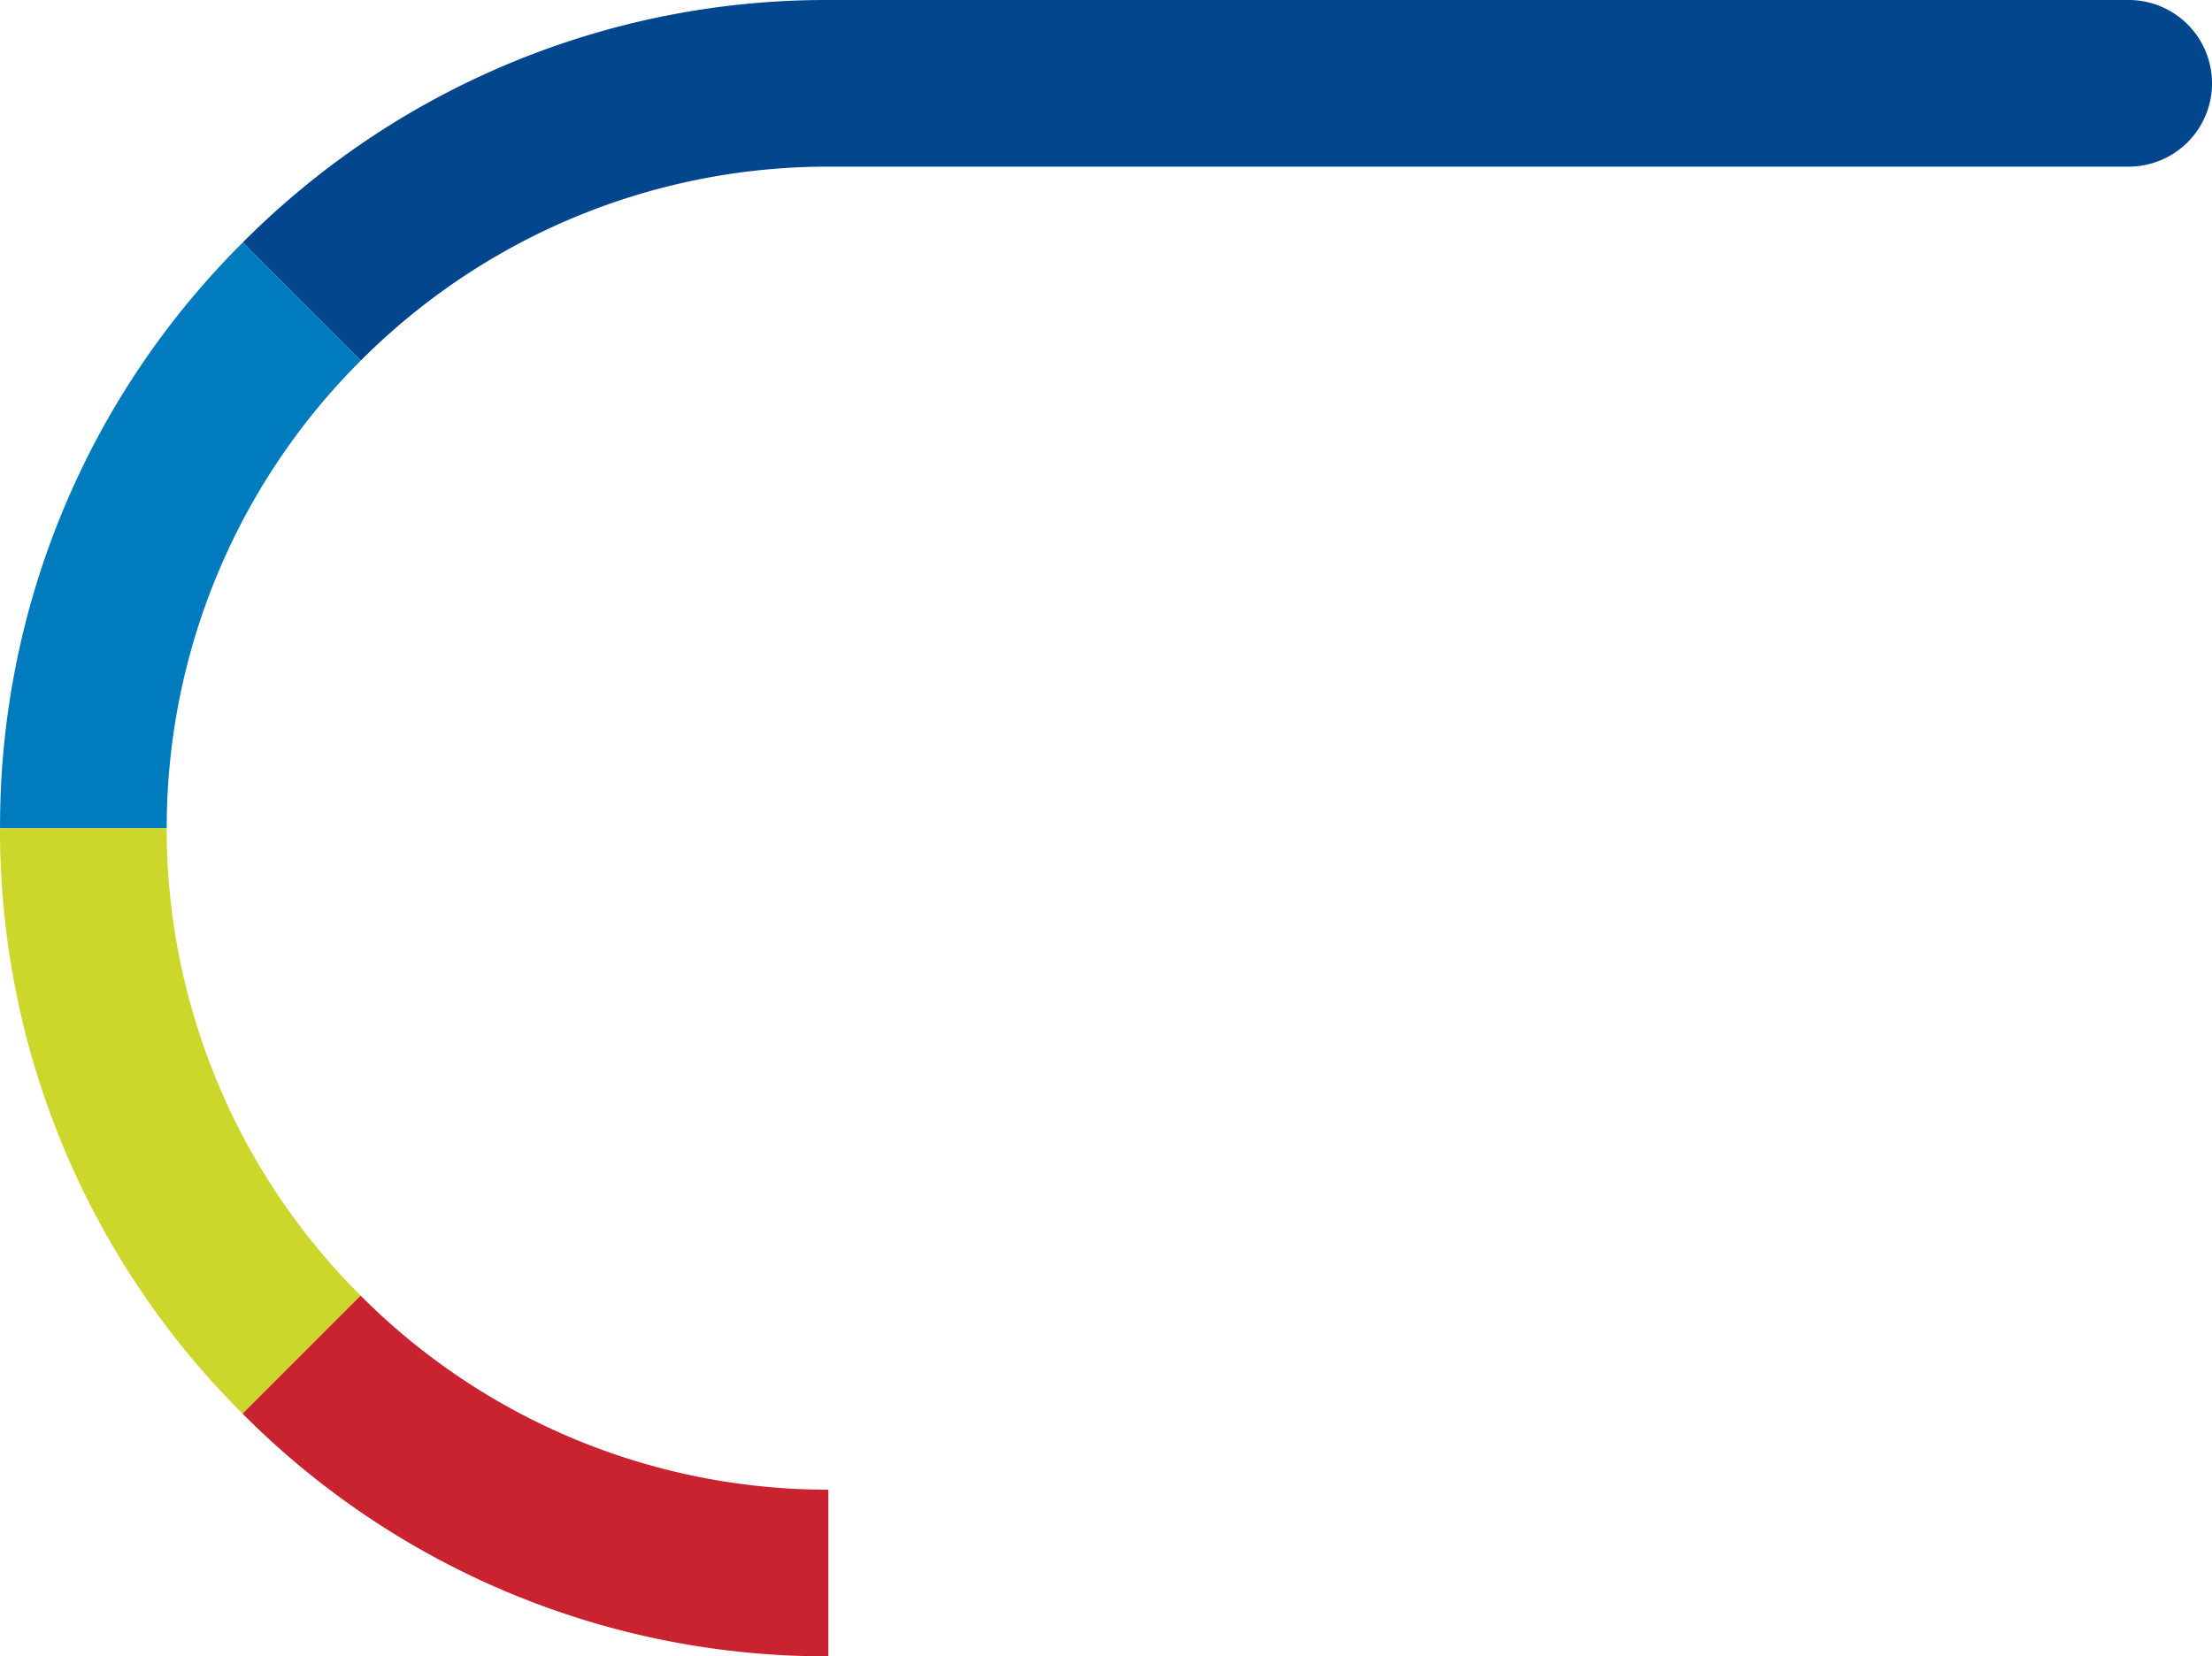 <svg xmlns="http://www.w3.org/2000/svg" width="276.92" height="207.398" viewBox="0 0 276.92 207.398"><defs><style>.a{fill:#007cbe;}.b{fill:#cdd62a;}.c{fill:#c8232f;}.d{fill:#02478d;}</style></defs><g transform="translate(-835.75 -291.506)"><path class="a" d="M866.136,364.268A103.023,103.023,0,0,0,835.762,437.6h20.865a82.58,82.58,0,0,1,24.305-58.562l-14.782-14.782Z" transform="translate(-0.007 -42.389)"/><path class="b" d="M835.75,540.018a103.021,103.021,0,0,0,30.358,73.3l14.782-14.782a82.579,82.579,0,0,1-24.274-58.521Z" transform="translate(0 -144.805)"/><path class="c" d="M908.513,695.048a103.024,103.024,0,0,0,73.328,30.374V704.556a82.578,82.578,0,0,1-58.562-24.305L908.5,695.033Z" transform="translate(-42.389 -226.518)"/><path class="d" d="M981.886,291.506a103.022,103.022,0,0,0-73.3,30.358l14.782,14.782a82.579,82.579,0,0,1,58.521-24.274h162.791a10.433,10.433,0,0,0,10.433-10.433h0a10.433,10.433,0,0,0-10.433-10.433Z" transform="translate(-42.44 0)"/></g></svg>